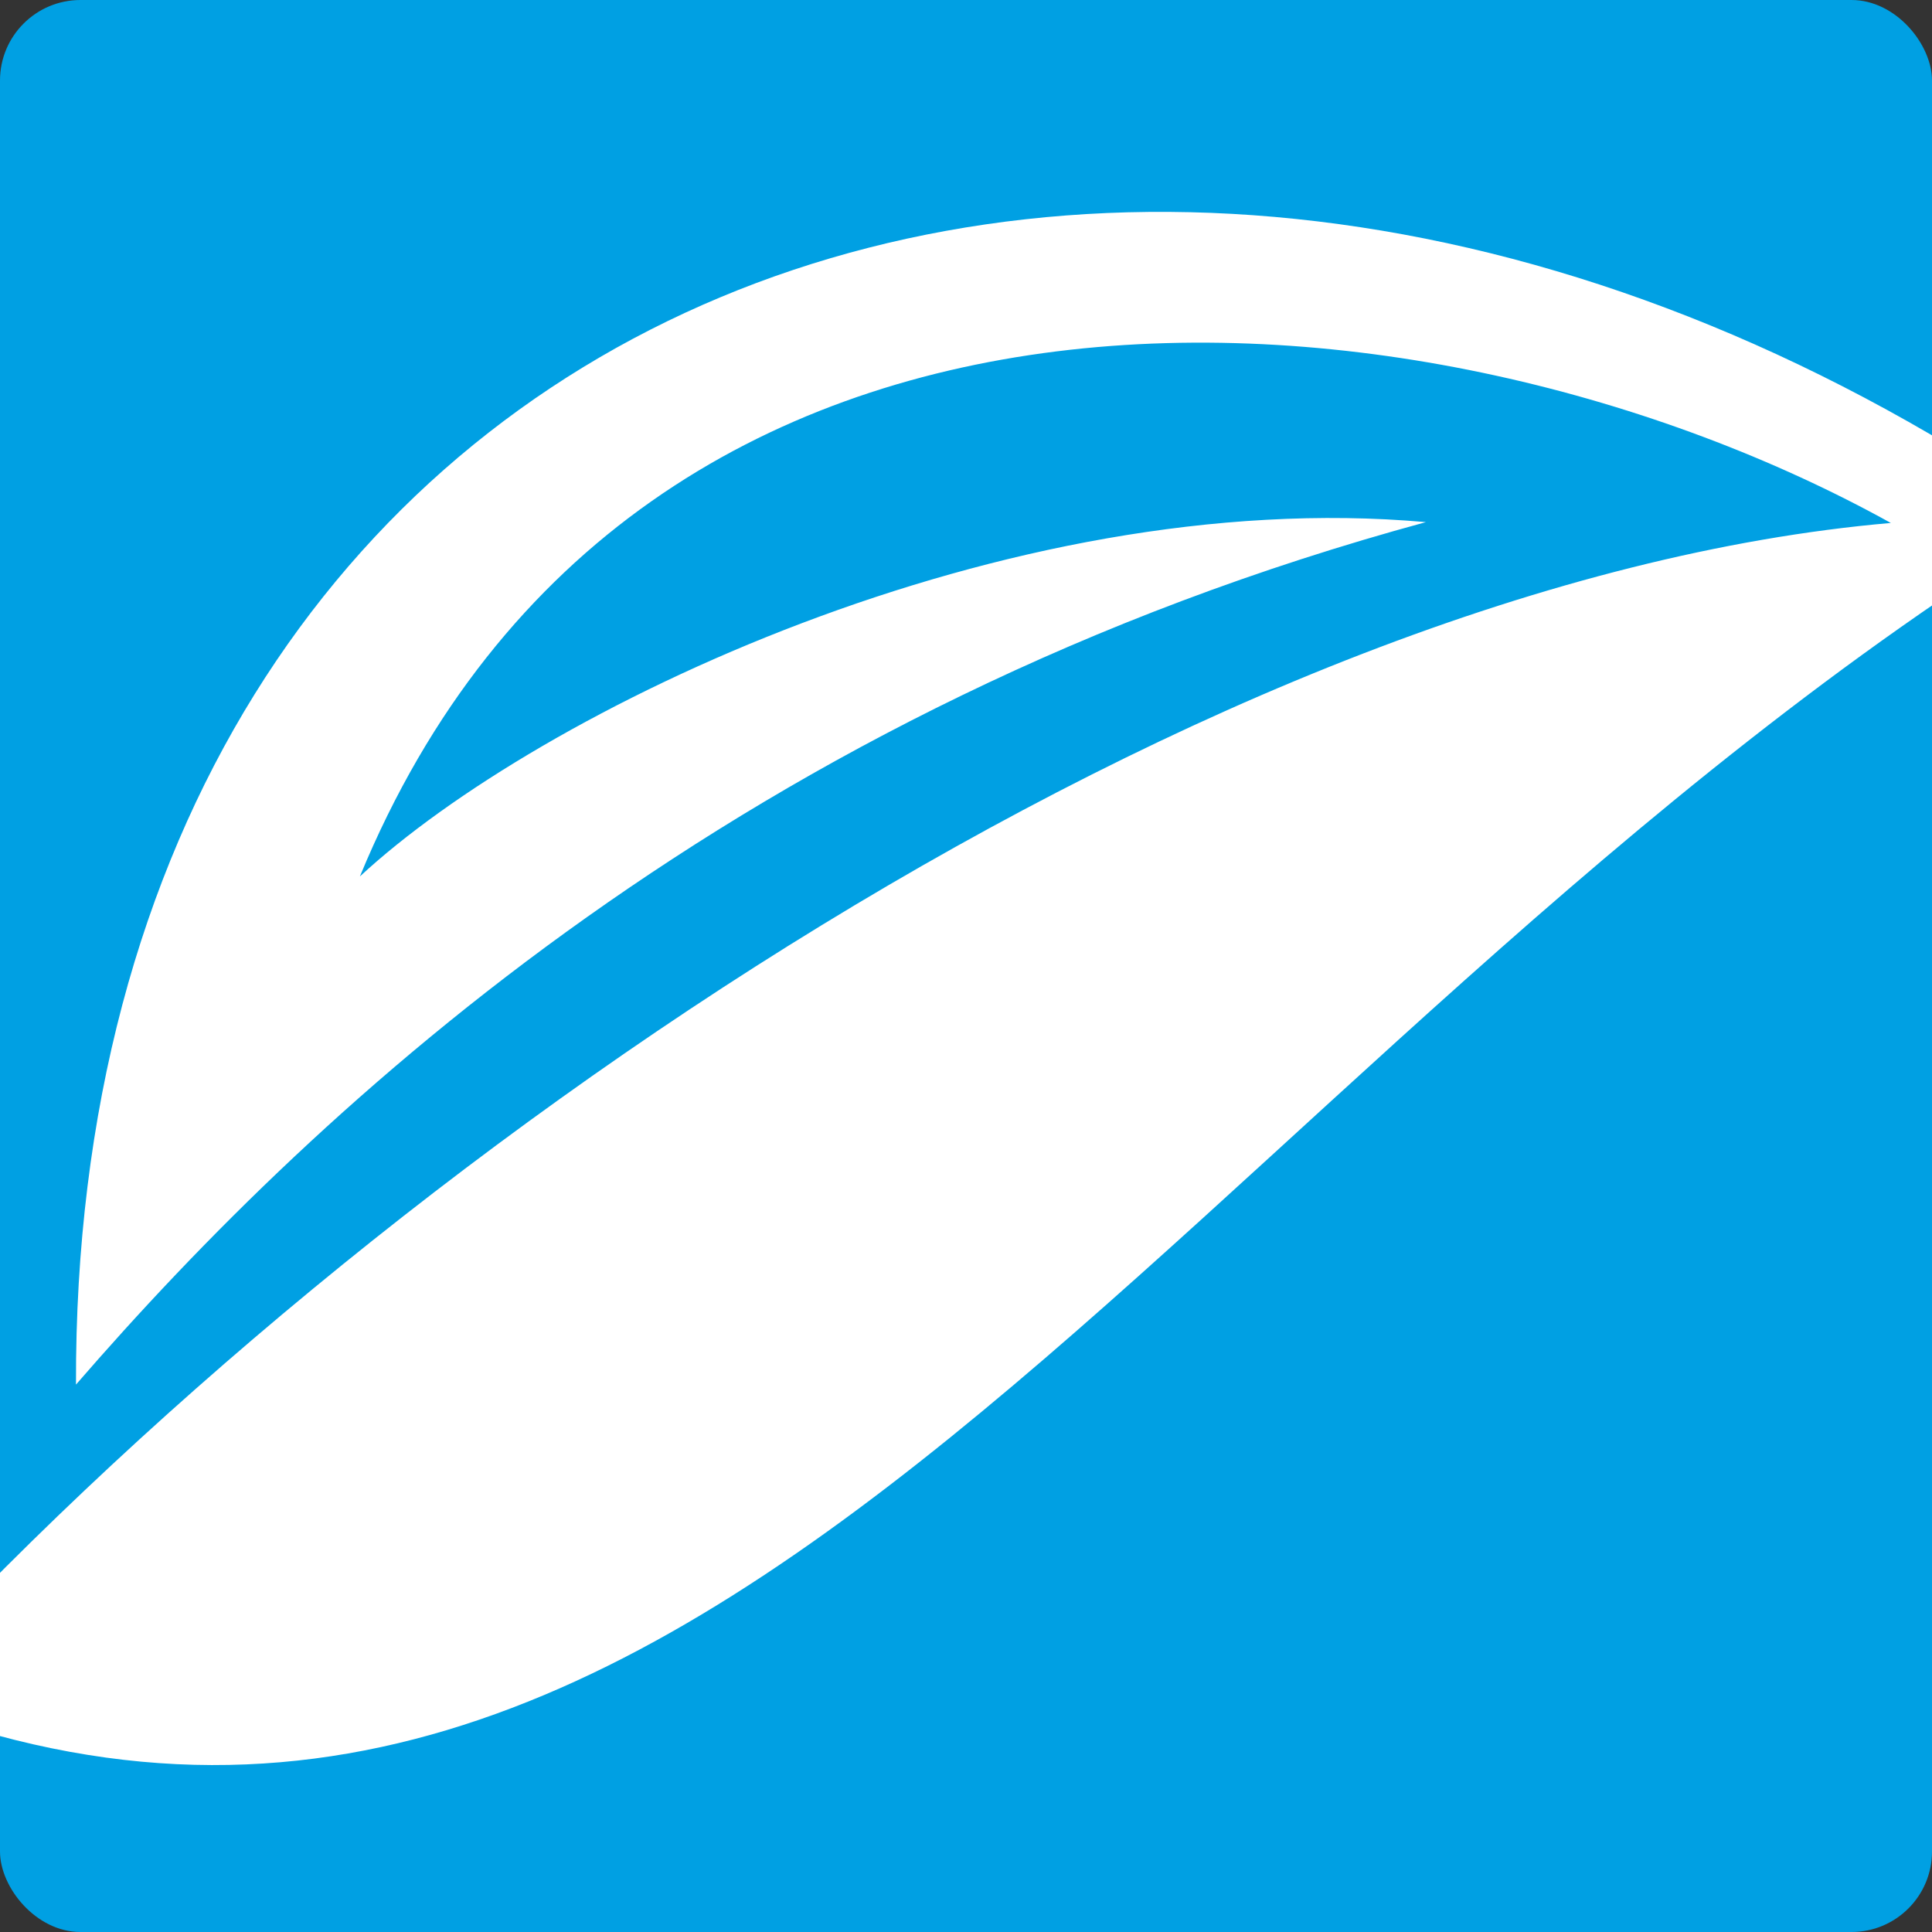 <svg width="72" height="72" viewBox="0 0 72 72" fill="none" xmlns="http://www.w3.org/2000/svg">
<rect x="0" y="0" width="72" height="72" fill="#333333" stroke="none"/>
<rect width="72" height="72" rx="3" fill="#00A0E3"/>
<path fill-rule="evenodd" clip-rule="evenodd" d="M76.838 19.419C43.937 39.577 26.387 75.699 -4.392 63.217C14.28 42.717 45.337 21.668 70.466 19.489C53.258 9.954 23.76 7.585 13.412 32.662C20.065 26.494 37.449 18.059 53.139 19.458C27.745 26.359 11.931 41.095 2.832 51.599C2.694 10.579 42.344 -4.672 76.823 19.306L76.838 19.419Z" fill="white"/>
</svg>